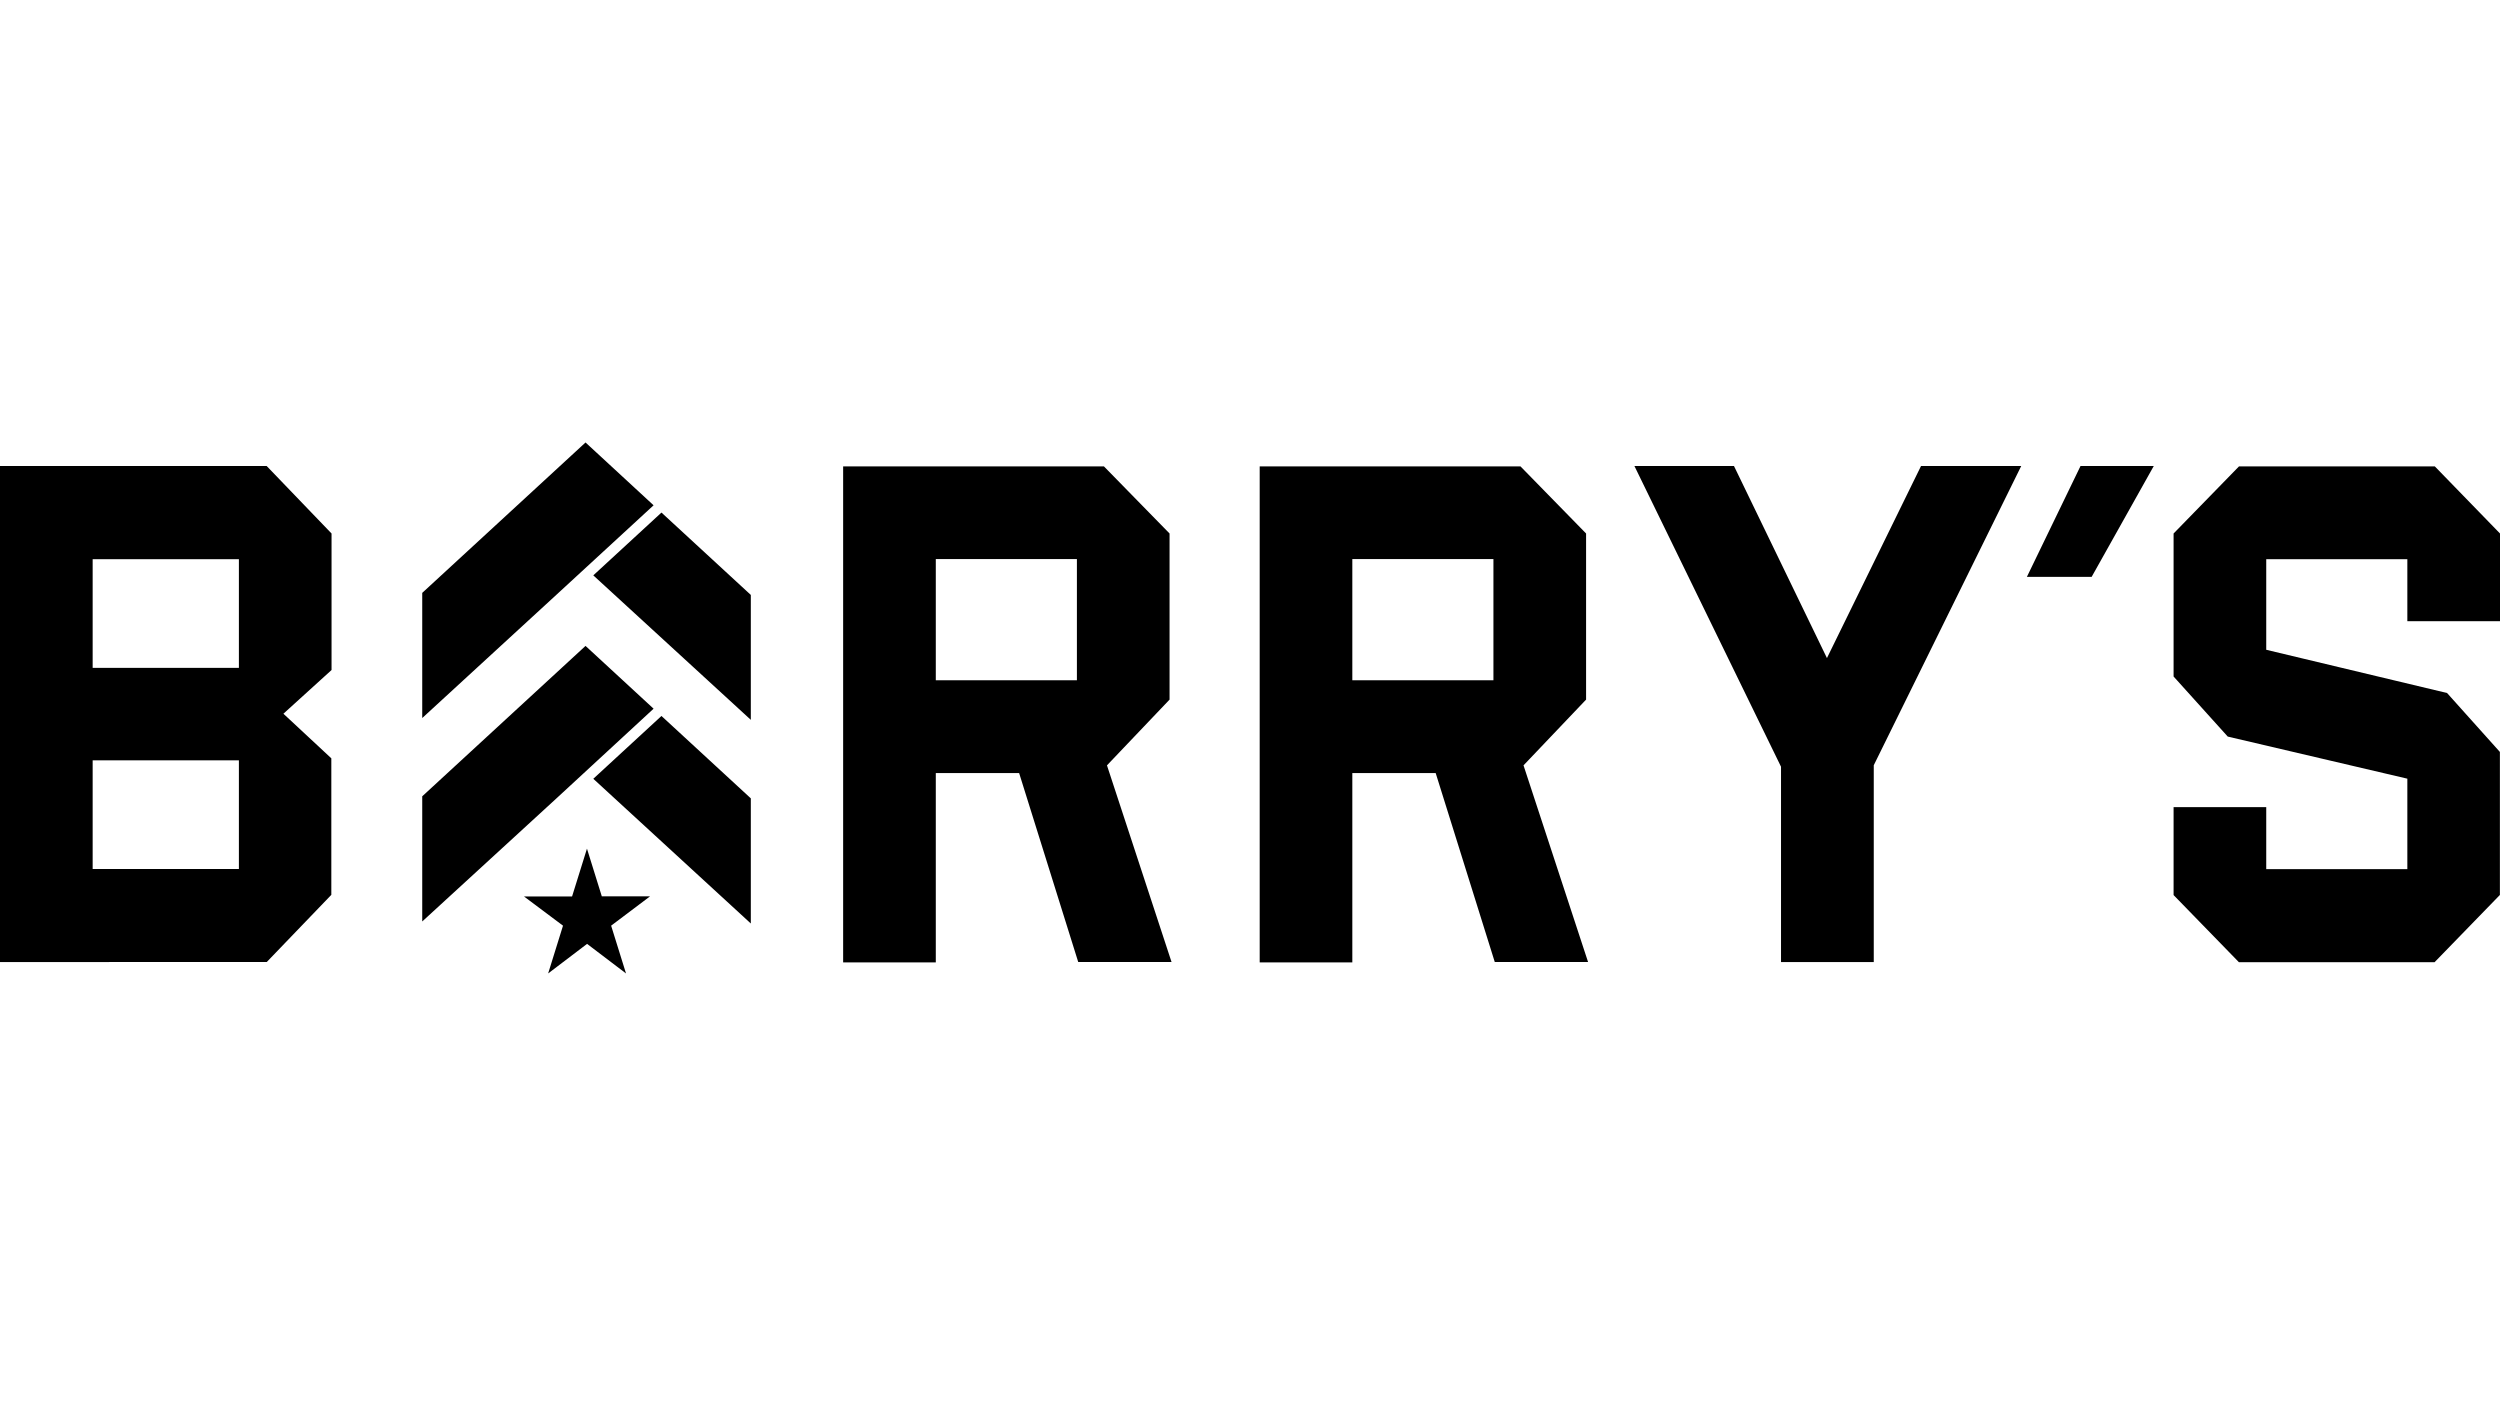 <?xml version="1.0" encoding="utf-8"?>
<svg xmlns="http://www.w3.org/2000/svg" width="113" height="64" viewBox="0 0 113 64" fill="none">
<path d="M27.203 40.519L26.531 38.359L25.858 40.519H23.683L25.448 41.84L24.776 44L26.536 42.663L28.296 44L27.623 41.84L29.384 40.513H27.208L27.203 40.519ZM25.141 26.891L29.542 22.839L26.466 20L19.085 26.798V32.455L25.141 26.891ZM29.542 32.033L26.466 29.195L19.085 35.993V41.65L25.141 36.096L29.542 32.033ZM29.898 32.362L26.817 35.201L33.937 41.742V36.086L29.898 32.362ZM26.817 26.006L33.937 32.537V26.891L29.898 23.168L26.817 26.006ZM4.188 34.368H10.798V39.279H4.188V34.368ZM4.188 25.276H10.798V30.187H4.188V25.276ZM12.059 43.481L14.976 40.447V34.276L12.81 32.26L14.986 30.285V24.114L12.054 21.064H0V43.486L12.059 43.481ZM48.676 30.748H42.298V25.271H48.676V30.748ZM52.864 31.622V24.114L49.897 21.08H38.11V43.501H42.298V34.944H46.065L48.735 43.481H52.953L50.035 34.594L52.864 31.622ZM67.503 30.748H61.125V25.271H67.503V30.748ZM71.691 31.622V24.114L68.725 21.08H56.938V43.501H61.125V34.944H64.893L67.563 43.481H71.78L68.863 34.594L71.691 31.622ZM80.507 43.486H84.694V34.589L91.359 21.064H86.83L82.578 29.745L78.376 21.064H73.876L80.502 34.656V43.486H80.507ZM110.048 43.486L112.995 40.452V33.988L110.607 31.324L102.434 29.37V25.276H108.812V28.079H113V24.114L110.053 21.08H101.203L98.246 24.114V30.578L100.694 33.293L108.812 35.196V39.284H102.434V36.482H98.246V40.457L101.198 43.491H110.048V43.486ZM97.352 21.064H94.039L91.616 26.073H94.543L97.347 21.07L97.352 21.064Z" fill="black"/>
</svg>